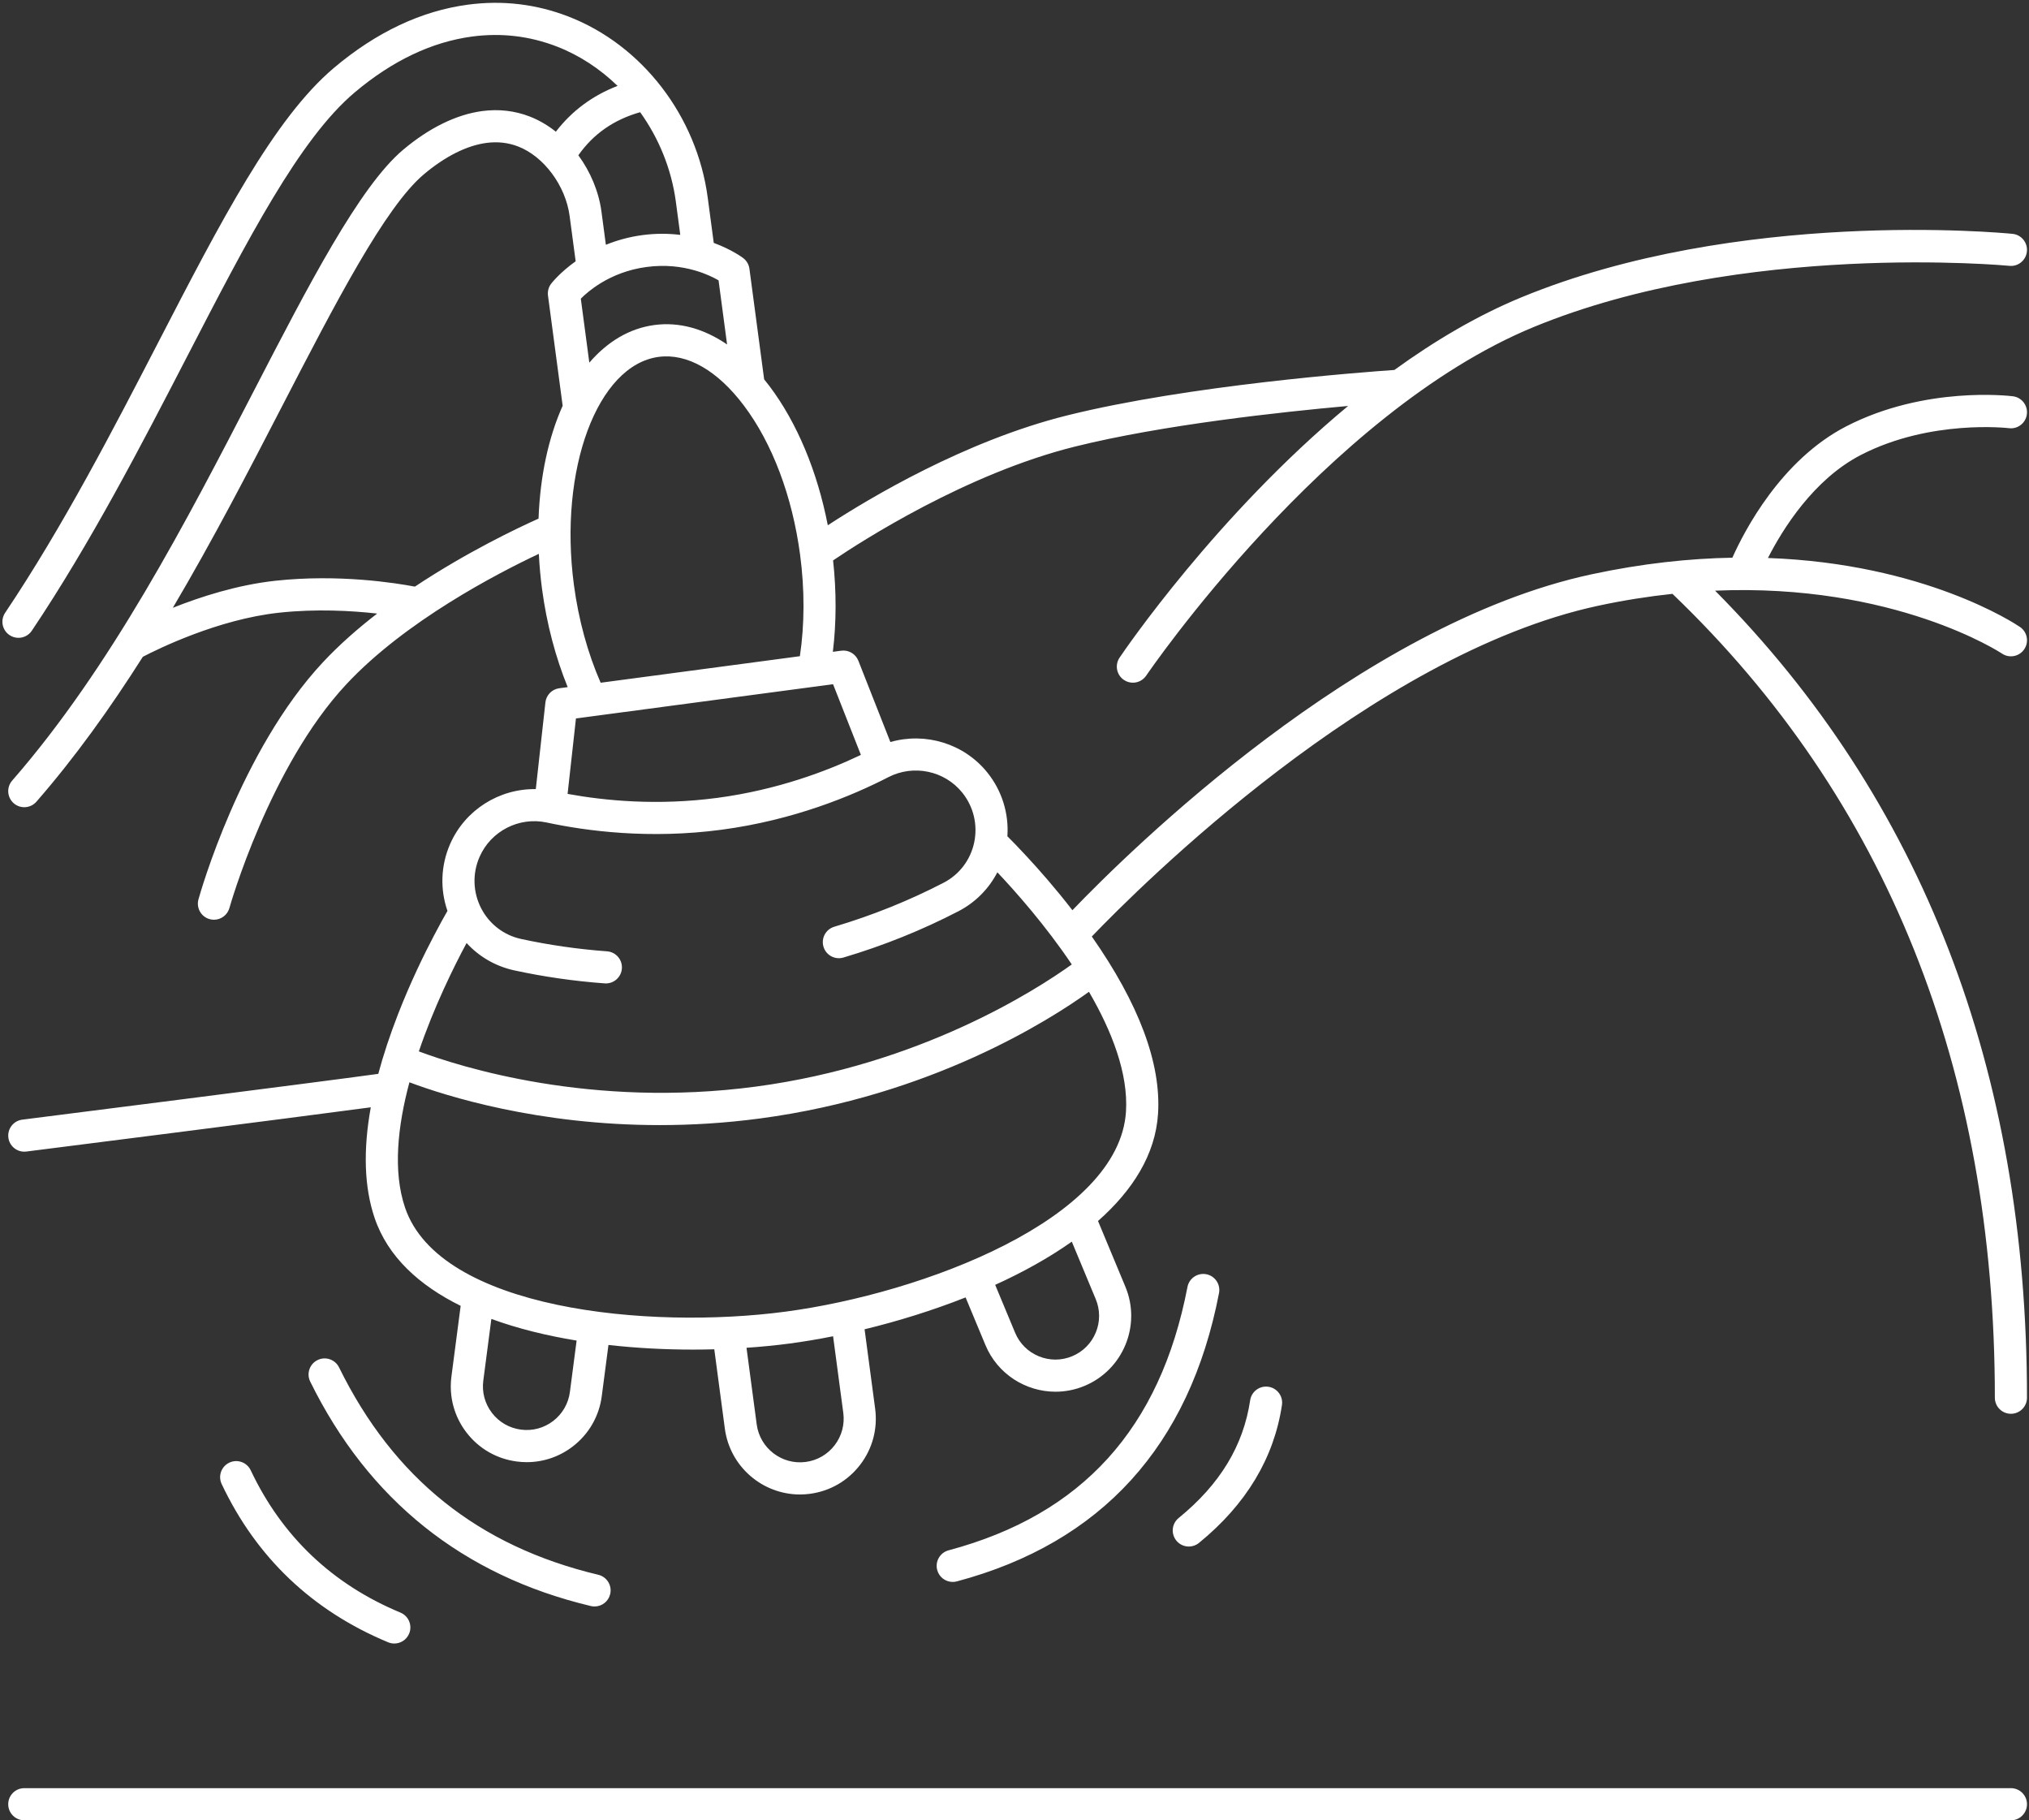 <?xml version="1.0" encoding="UTF-8" standalone="no"?><svg xmlns="http://www.w3.org/2000/svg" xmlns:xlink="http://www.w3.org/1999/xlink" fill="#ffffff" height="453" preserveAspectRatio="xMidYMid meet" version="1" viewBox="-0.6 -0.7 505.1 453.0" width="505.1" zoomAndPan="magnify"><rect x="-0.6" y="-0.7" width="505.1" height="453.0" fill="#333333" stroke="none"/><g id="change1_1"><path d="M504,448.349c0,2.209-1.791,4-4,4H5.447c-2.209,0-4-1.791-4-4s1.791-4,4-4H500C502.209,444.349,504,446.141,504,448.349z M426.35,146.307C477.877,198.221,504,265.75,504,347.173c0,2.209-1.791,4-4,4s-4-1.791-4-4c0-81.786-27.008-149.089-80.258-200.071 c-5.906,0.63-12.069,1.582-18.508,2.966c-56.211,12.081-114.144,69.922-126.038,82.318c11.724,16.742,17.27,31.555,16.491,44.07 c-0.636,10.214-6.349,19.139-14.947,26.734l6.815,16.361c4.001,9.605-0.559,20.676-10.164,24.677 c-2.364,0.984-4.818,1.451-7.232,1.451c-7.395,0-14.429-4.373-17.445-11.615l-4.938-11.855c-8.303,3.285-16.913,5.933-25.147,7.933 l2.629,19.748c0.666,4.997-0.655,9.954-3.718,13.958c-3.063,4.004-7.501,6.575-12.498,7.24c-0.841,0.112-1.677,0.167-2.504,0.167 c-9.308,0-17.432-6.909-18.693-16.383l-2.63-19.752c-1.743,0.046-3.502,0.076-5.284,0.076c-6.882,0-14.013-0.36-21.062-1.153 l-1.665,12.738c-0.653,4.998-3.213,9.443-7.209,12.516c-3.332,2.562-7.33,3.914-11.464,3.914c-0.825,0-1.654-0.054-2.485-0.163 c-4.998-0.652-9.442-3.213-12.515-7.209s-4.405-8.95-3.752-13.948l2.298-17.584c-10.283-5.081-18.137-12.192-21.423-21.882 c-2.582-7.616-2.884-16.835-0.952-27.531c-19.604,2.636-82.714,10.624-85.75,11.009c-0.17,0.021-0.339,0.031-0.507,0.031 c-1.985,0-3.708-1.477-3.963-3.498c-0.277-2.191,1.274-4.193,3.466-4.471c0.788-0.099,73.859-9.347,88.621-11.398 c1.258-4.699,2.892-9.643,4.908-14.829c3.122-8.03,6.56-15.018,8.895-19.467c1.541-2.936,2.617-4.903,3.418-6.259 c-1.873-5.398-1.672-11.305,0.652-16.626c3.737-8.553,12.284-13.836,21.337-13.686l2.394-21.581 c0.203-1.827,1.625-3.281,3.448-3.523l2.097-0.279c-3.042-7.487-5.237-15.802-6.38-24.386c-0.396-2.974-0.656-5.904-0.803-8.784 c-10.432,4.911-33.253,16.748-47.924,32.464c-19.138,20.5-29.002,55.321-29.099,55.671c-0.493,1.769-2.101,2.927-3.852,2.927 c-0.355,0-0.716-0.047-1.075-0.147c-2.128-0.592-3.373-2.797-2.781-4.925c0.417-1.502,10.467-37.035,30.958-58.984 c4.067-4.357,8.702-8.423,13.526-12.145c-6.307-0.709-15.146-1.218-24.422-0.216c-15.196,1.642-30.182,9.033-33.912,10.976 c-8.085,12.742-16.841,24.999-26.492,36.065c-0.791,0.907-1.901,1.371-3.016,1.371c-0.933,0-1.87-0.324-2.628-0.985 c-1.665-1.452-1.837-3.979-0.385-5.644c24.577-28.178,43.478-64.732,60.154-96.983c13.518-26.143,26.285-50.835,37.135-59.99 c6.476-5.464,13.289-8.803,19.703-9.657c4.12-0.548,8.1-0.095,11.834,1.35c2.308,0.892,4.501,2.183,6.513,3.78 c4-5.189,9.139-9.002,15.362-11.396c-4.359-4.237-9.48-7.624-15.141-9.812c-6.738-2.604-13.817-3.435-21.045-2.476 c-10.057,1.339-19.906,6.026-29.275,13.932C73.984,33.871,61.013,58.96,45.993,88.01c-11.247,21.75-23.985,46.384-38.671,68.266 c-0.772,1.149-2.037,1.771-3.325,1.771c-0.767,0-1.542-0.22-2.226-0.679c-1.834-1.231-2.323-3.716-1.092-5.551 c14.432-21.502,27.059-45.921,38.199-67.465c15.42-29.825,28.731-55.568,43.638-68.146c10.554-8.904,21.784-14.202,33.378-15.746 c8.576-1.142,16.981-0.15,24.985,2.943c18.38,7.104,32.001,24.798,34.702,45.078l1.501,11.274c4.48,1.651,7.13,3.622,7.339,3.782 c0.847,0.645,1.402,1.6,1.542,2.654l3.665,27.528c0.449,0.552,0.897,1.111,1.337,1.695c6.849,9.09,11.903,21.211,14.508,34.618 c10.278-6.706,34.154-21.013,59.586-27.342c30.217-7.519,73.47-10.76,81.46-11.311c9.961-7.217,20.615-13.552,31.686-18.106 C432.091,51.105,497.628,57.226,500.391,57.5c2.198,0.216,3.805,2.173,3.589,4.371s-2.172,3.826-4.371,3.59 c-0.658-0.064-66.354-6.185-118.361,15.209c-51.823,21.317-96.07,86.131-96.511,86.782c-0.773,1.144-2.034,1.761-3.317,1.761 c-0.771,0-1.549-0.222-2.236-0.687c-1.831-1.236-2.312-3.723-1.075-5.553c1.323-1.959,24.22-35.508,56.891-62.635 c-16.834,1.508-46.291,4.709-68.008,10.114c-27.041,6.73-53.095,23.513-60.204,28.326c0.85,7.764,0.827,15.493-0.057,22.75 l2.098-0.279c1.818-0.24,3.576,0.789,4.25,2.499l7.969,20.233c8.71-2.497,18.328,0.356,24.147,7.599 c3.633,4.522,5.373,10.164,4.984,15.859c1.129,1.099,2.684,2.719,4.949,5.159c2.872,3.095,6.969,7.73,11.238,13.243 c14.251-14.838,71.43-71.181,129.189-83.595c12.715-2.732,24.441-3.953,35.102-4.144c2.981-6.673,12.113-24.338,28.371-32.703 c19.575-10.072,40.587-7.582,41.471-7.47c2.192,0.274,3.746,2.274,3.471,4.467c-0.274,2.191-2.271,3.753-4.466,3.471 c-0.189-0.023-19.501-2.262-36.816,6.646c-11.831,6.087-19.535,18.529-23.177,25.664c38.97,1.395,61.504,16.322,62.739,17.162 c1.827,1.241,2.302,3.729,1.061,5.557s-3.73,2.303-5.557,1.061C497.444,161.746,471.027,144.414,426.35,146.307z M206.782,169.591 l-64.003,8.521l-2.082,18.777c9.307,1.703,22.455,2.964,37.283,0.989c14.879-1.982,27.228-6.632,35.732-10.693L206.782,169.591z M178.277,69.072c-1.185-0.685-3.147-1.659-5.739-2.421c-0.103-0.024-0.203-0.053-0.303-0.085c-3.139-0.886-7.16-1.445-11.85-0.822 c-4.701,0.626-8.442,2.224-11.243,3.906c-0.075,0.048-0.15,0.093-0.228,0.136c-2.309,1.416-3.955,2.875-4.926,3.852l2.12,15.926 c4.47-5.206,9.955-8.538,16.201-9.37c6.134-0.818,12.305,0.881,18.093,4.844L178.277,69.072z M143.374,37.946 c3.001,4.106,5.084,8.998,5.758,14.056l1.095,8.224c2.654-1.075,5.677-1.955,9.103-2.412c3.426-0.456,6.574-0.398,9.417-0.055 l-1.095-8.222c-1.088-8.174-4.247-15.837-8.893-22.314C152.194,29.092,147.125,32.623,143.374,37.946z M102.68,145.303 c12.994-8.629,25.602-14.608,30.787-16.928c0.385-10.648,2.497-20.27,6.001-28.083l-3.651-27.424 c-0.141-1.055,0.145-2.122,0.793-2.966c0.161-0.209,2.202-2.804,6.094-5.57l-1.502-11.274c-1.004-7.544-6.398-14.821-12.825-17.305 c-2.468-0.955-5.125-1.251-7.893-0.882c-4.899,0.653-10.293,3.364-15.601,7.842c-9.633,8.129-22.046,32.135-35.187,57.55 c-8.38,16.206-17.317,33.484-27.274,50.313c6.952-2.769,16.13-5.718,25.587-6.74C83.713,142.139,97.883,144.391,102.68,145.303z M148.926,169.224l49.596-6.603c1.181-7.918,1.209-16.578,0.056-25.243c-1.937-14.545-6.909-27.738-14-37.149 c-6.592-8.749-14.118-13.041-21.211-12.104c-15.261,2.032-24.923,28.021-21.098,56.75 C143.422,153.541,145.715,161.891,148.926,169.224z M103.669,260.977c10.197,3.815,42.884,14.222,83.879,8.765 c40.994-5.459,69.816-24.054,78.663-30.407c-6.556-9.75-13.972-18.113-18.529-22.93c-2.126,4.114-5.475,7.507-9.684,9.689 c-9.045,4.691-18.678,8.568-28.629,11.523c-2.12,0.63-4.345-0.577-4.974-2.695c-0.629-2.117,0.578-4.344,2.695-4.973 c9.468-2.813,18.627-6.499,27.225-10.957c3.915-2.03,6.685-5.681,7.599-10.016c0.924-4.383-0.154-8.898-2.958-12.389 c-4.395-5.472-12.14-7.096-18.414-3.86c-9.014,4.646-23.531,10.687-41.508,13.08c-17.956,2.39-33.599,0.341-43.56-1.799 c-6.859-1.475-13.883,2.125-16.695,8.561c-1.8,4.12-1.658,8.76,0.38,12.747c2.016,3.944,5.645,6.742,9.955,7.678 c6.96,1.511,14.161,2.546,21.401,3.077c2.203,0.162,3.858,2.079,3.696,4.282c-0.154,2.104-1.909,3.707-3.985,3.707 c-0.099,0-0.198-0.003-0.297-0.011c-7.612-0.559-15.186-1.647-22.512-3.237c-4.628-1.005-8.744-3.399-11.871-6.807 C112.41,239.849,107.444,249.856,103.669,260.977z M142.943,332.952c-7.455-1.219-14.663-2.983-21.224-5.388l-2.008,15.363 c-0.376,2.879,0.392,5.732,2.162,8.035c1.77,2.302,4.33,3.777,7.209,4.152c2.879,0.382,5.733-0.391,8.036-2.16 c2.302-1.771,3.777-4.331,4.153-7.211L142.943,332.952z M206.789,331.877c-3.732,0.744-7.334,1.345-10.729,1.797 c-3.393,0.452-7.029,0.812-10.825,1.07l2.539,19.071c0.792,5.943,6.277,10.136,12.212,9.343c2.878-0.384,5.436-1.865,7.2-4.171 c1.765-2.307,2.525-5.163,2.142-8.041L206.789,331.877z M266.215,308.331c-5.703,4.038-12.201,7.626-19.075,10.753l4.958,11.904 c1.117,2.681,3.21,4.766,5.895,5.872c2.684,1.104,5.64,1.102,8.321-0.017c2.681-1.117,4.766-3.21,5.872-5.896 c1.106-2.685,1.1-5.64-0.017-8.32L266.215,308.331z M270.489,246.144c-9.953,7.16-39.37,25.867-81.885,31.527 c-8.75,1.165-17.112,1.651-24.972,1.651c-30.315,0-53.184-7.231-62.31-10.653c-2.924,10.891-4.153,22.159-1.092,31.186 c8.617,25.413,60.608,30.438,94.775,25.889c34.165-4.549,83.03-23.003,84.698-49.786 C280.295,266.445,276.16,255.891,270.489,246.144z M146.48,399.02c0.312,0.075,0.624,0.11,0.931,0.11c1.81,0,3.45-1.236,3.888-3.074 c0.512-2.148-0.815-4.306-2.964-4.817c-29.829-7.107-50.938-23.99-64.532-51.613c-0.976-1.982-3.374-2.797-5.355-1.822 c-1.982,0.976-2.798,3.373-1.823,5.355C91.133,372.639,114.636,391.433,146.48,399.02z M61.815,365.238 c-0.944-1.996-3.328-2.85-5.326-1.906c-1.997,0.944-2.851,3.328-1.907,5.326c8.651,18.3,22.593,31.552,41.438,39.386 c0.502,0.209,1.022,0.308,1.534,0.308c1.567,0,3.056-0.928,3.695-2.466c0.848-2.039-0.118-4.381-2.158-5.229 C82.134,393.607,69.592,381.69,61.815,365.238z M299.694,316.437c-2.167-0.412-4.266,1.001-4.685,3.17 c-6.798,35.248-26.25,56.688-59.467,65.547c-2.134,0.569-3.403,2.762-2.834,4.896c0.477,1.79,2.094,2.971,3.862,2.971 c0.341,0,0.688-0.044,1.033-0.136c35.97-9.593,57.927-33.737,65.261-71.762C303.283,318.953,301.863,316.855,299.694,316.437z M292.815,377.112c-1.712,1.396-1.97,3.915-0.574,5.627c0.791,0.971,1.942,1.474,3.104,1.474c0.888,0,1.782-0.294,2.524-0.899 c11.729-9.557,18.68-21.103,20.66-34.318c0.327-2.185-1.179-4.222-3.363-4.549c-2.186-0.329-4.222,1.179-4.549,3.363 C308.917,359.151,303.095,368.736,292.815,377.112z"/></g></svg>